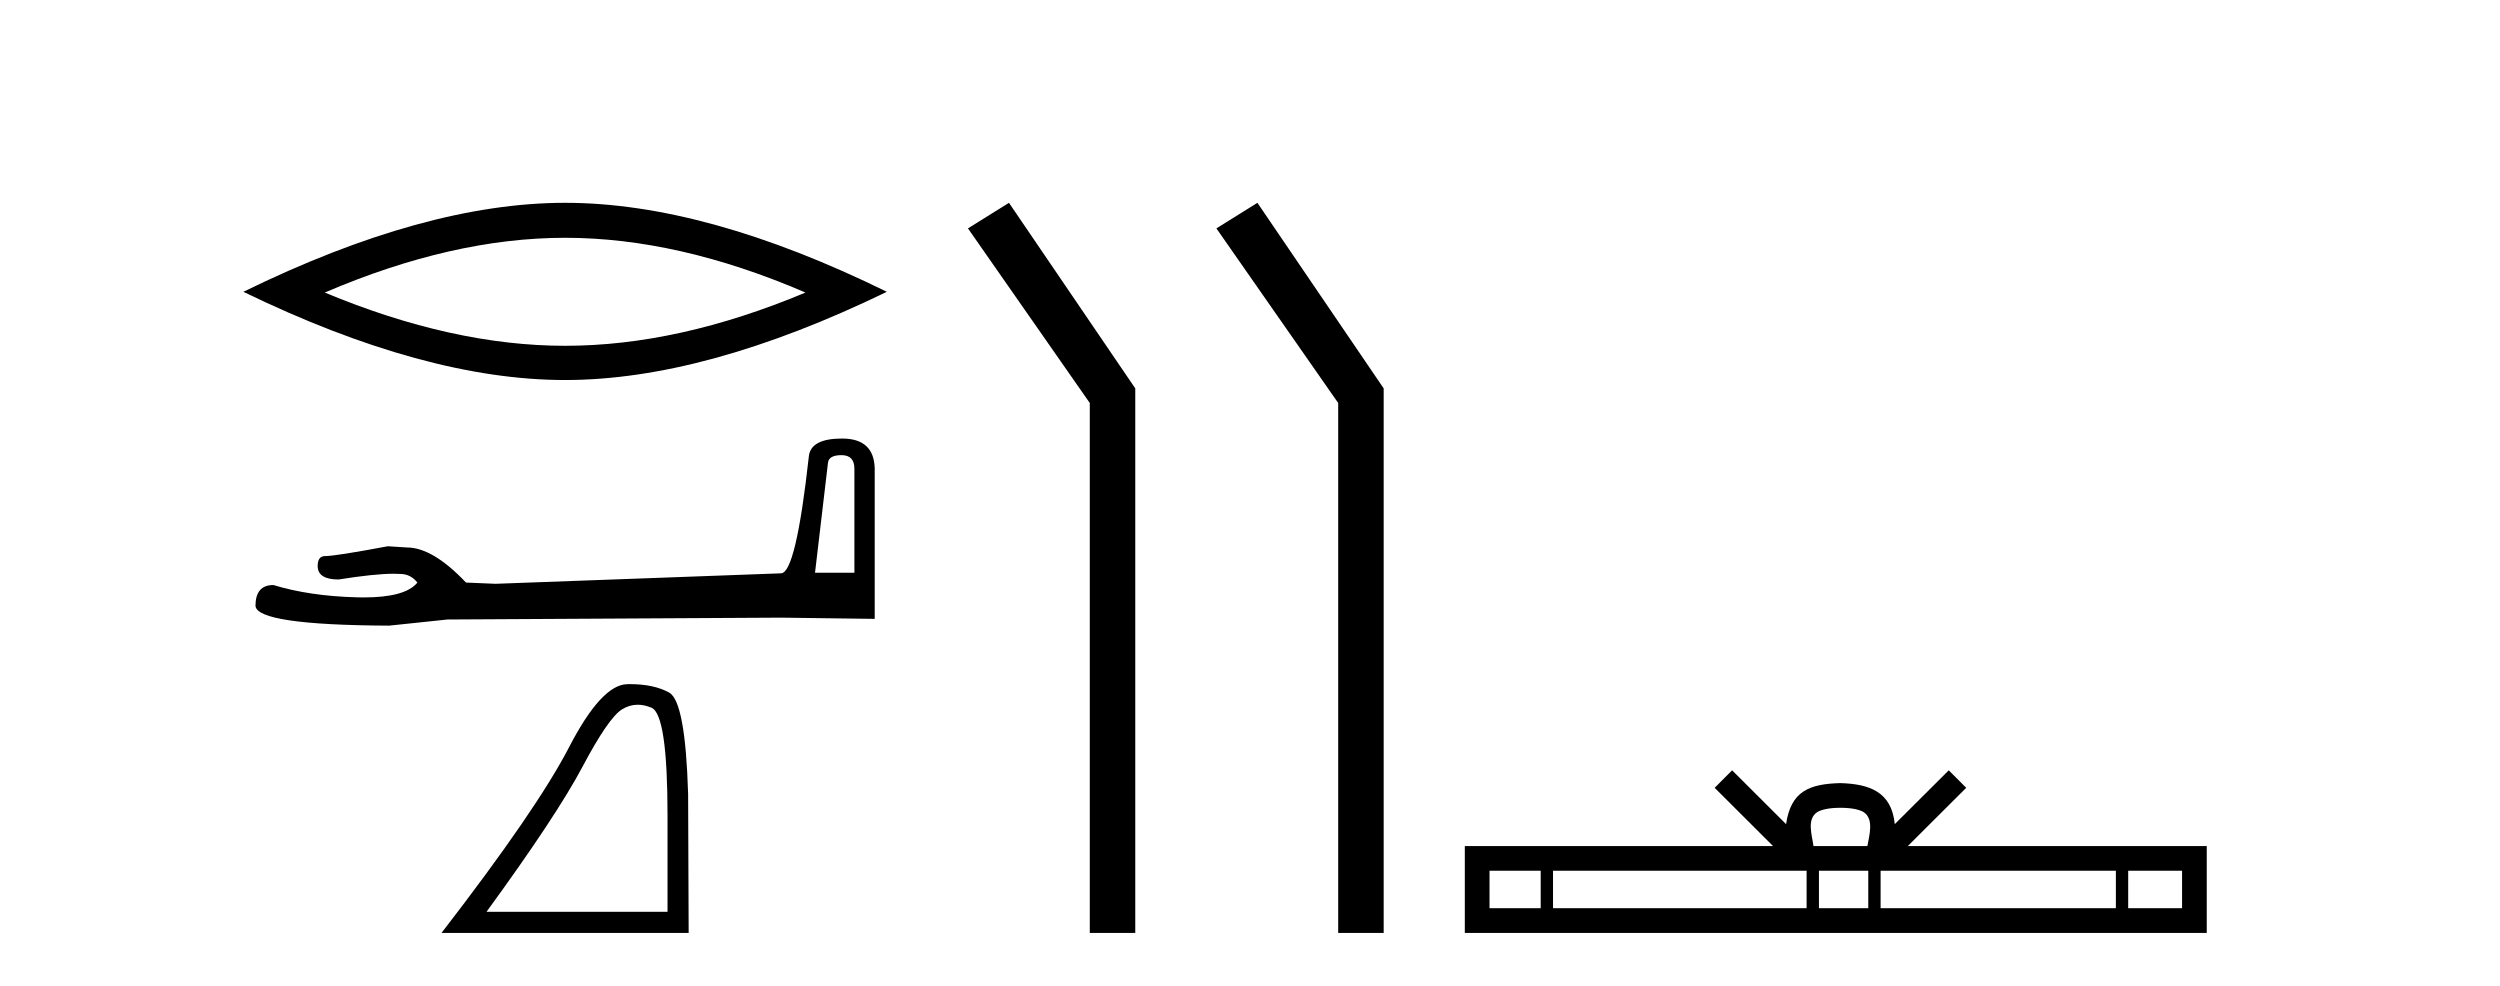 <?xml version='1.0' encoding='UTF-8' standalone='yes'?><svg xmlns='http://www.w3.org/2000/svg' xmlns:xlink='http://www.w3.org/1999/xlink' width='104.0' height='41.0' ><path d='M 23.508 9.892 Q 28.223 9.892 33.507 12.17 Q 28.223 14.385 23.508 14.385 Q 18.825 14.385 13.51 12.17 Q 18.825 9.892 23.508 9.892 ZM 23.508 8.437 Q 17.686 8.437 10.124 12.139 Q 17.686 15.809 23.508 15.809 Q 29.33 15.809 36.892 12.139 Q 29.362 8.437 23.508 8.437 Z' style='fill:#000000;stroke:none' /><path d='M 35.006 18.934 Q 35.543 18.934 35.543 19.497 L 35.543 23.825 L 33.905 23.825 L 34.442 19.267 Q 34.468 18.934 35.006 18.934 ZM 35.031 18.243 Q 33.725 18.243 33.648 18.985 Q 33.111 23.825 32.496 23.85 L 20.615 24.286 L 19.386 24.235 Q 18.003 22.775 16.927 22.775 Q 16.543 22.749 16.134 22.724 Q 13.957 23.133 13.522 23.133 Q 13.215 23.133 13.215 23.543 Q 13.215 24.107 14.085 24.107 Q 15.58 23.868 16.379 23.868 Q 16.524 23.868 16.646 23.876 Q 17.081 23.876 17.363 24.235 Q 16.863 24.853 15.128 24.853 Q 14.994 24.853 14.853 24.849 Q 12.882 24.798 11.371 24.337 Q 10.628 24.337 10.628 25.208 Q 10.705 26.001 16.185 26.027 L 18.618 25.771 L 32.496 25.694 L 36.388 25.745 L 36.388 19.497 Q 36.363 18.243 35.031 18.243 Z' style='fill:#000000;stroke:none' /><path d='M 26.53 29.317 Q 26.807 29.317 27.104 29.442 Q 27.769 29.724 27.769 33.917 L 27.769 37.93 L 20.24 37.93 Q 23.148 33.94 24.23 31.9 Q 25.312 29.859 25.875 29.51 Q 26.187 29.317 26.53 29.317 ZM 26.211 28.46 Q 26.151 28.46 26.09 28.462 Q 25.019 28.484 23.677 31.077 Q 22.336 33.669 18.368 38.809 L 28.648 38.809 L 28.626 33.038 Q 28.513 29.183 27.837 28.811 Q 27.199 28.46 26.211 28.46 Z' style='fill:#000000;stroke:none' /><path d='M 41.973 8.437 L 40.267 9.501 L 45.335 16.765 L 45.335 38.809 L 47.227 38.809 L 47.227 16.157 L 41.973 8.437 Z' style='fill:#000000;stroke:none' /><path d='M 52.308 8.437 L 50.602 9.501 L 55.669 16.765 L 55.669 38.809 L 57.561 38.809 L 57.561 16.157 L 52.308 8.437 Z' style='fill:#000000;stroke:none' /><path d='M 76.562 33.604 C 77.062 33.604 77.364 33.689 77.519 33.778 C 77.974 34.068 77.757 34.761 77.684 35.195 L 75.44 35.195 C 75.386 34.752 75.141 34.076 75.605 33.778 C 75.76 33.689 76.061 33.604 76.562 33.604 ZM 64.093 36.222 L 64.093 37.782 L 61.964 37.782 L 61.964 36.222 ZM 75.155 36.222 L 75.155 37.782 L 64.606 37.782 L 64.606 36.222 ZM 77.72 36.222 L 77.72 37.782 L 75.668 37.782 L 75.668 36.222 ZM 88.02 36.222 L 88.02 37.782 L 78.233 37.782 L 78.233 36.222 ZM 90.774 36.222 L 90.774 37.782 L 88.533 37.782 L 88.533 36.222 ZM 72.056 32.045 L 71.33 32.773 L 73.758 35.195 L 60.936 35.195 L 60.936 38.809 L 91.801 38.809 L 91.801 35.195 L 79.366 35.195 L 81.794 32.773 L 81.068 32.045 L 78.823 34.284 C 78.688 32.927 77.758 32.615 76.562 32.577 C 75.284 32.611 74.5 32.9 74.301 34.284 L 72.056 32.045 Z' style='fill:#000000;stroke:none' /></svg>
